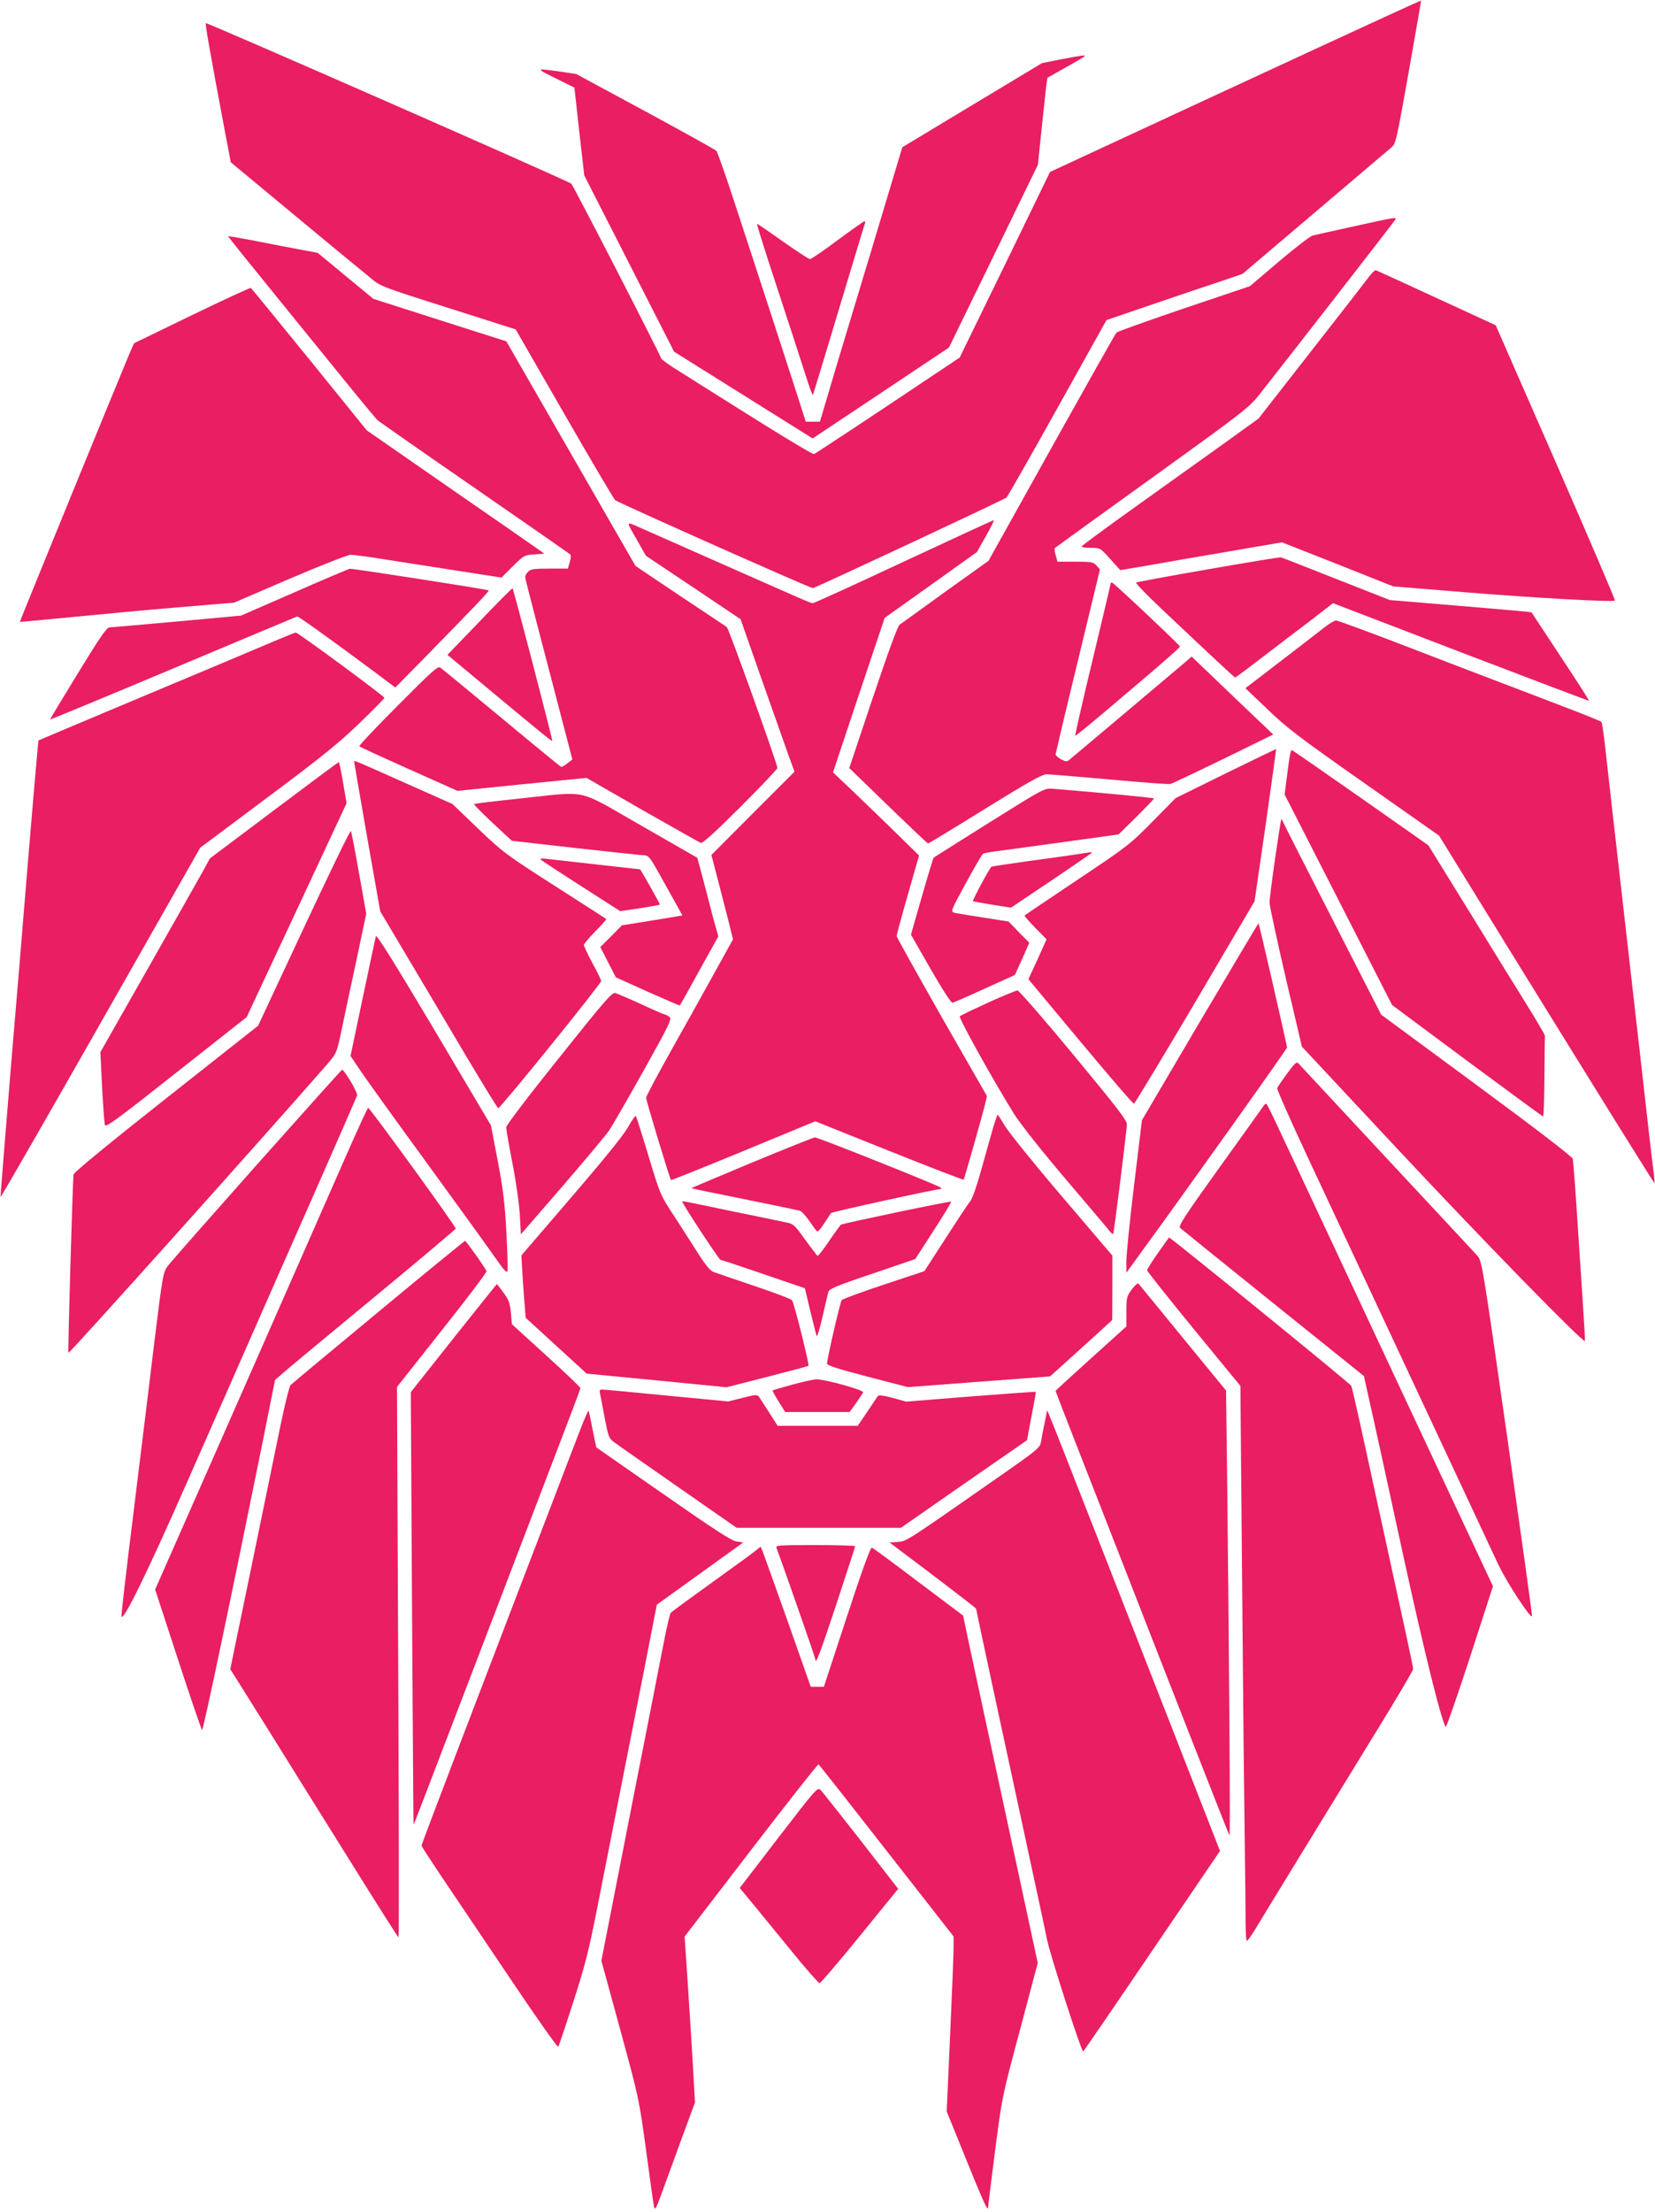 <?xml version="1.0" standalone="no"?>
<!DOCTYPE svg PUBLIC "-//W3C//DTD SVG 20010904//EN"
 "http://www.w3.org/TR/2001/REC-SVG-20010904/DTD/svg10.dtd">
<svg version="1.0" xmlns="http://www.w3.org/2000/svg"
 width="958pt" height="1280pt" viewBox="0 0 958 1280"
 preserveAspectRatio="xMidYMid meet">
<g transform="translate(0,1280) scale(0.1,-0.1)"
fill="#e91e63" stroke="none">
<path d="M7580 12501 c-355 -164 -838 -388 -1073 -497 l-429 -199 -261 -537
-262 -537 -415 -277 c-228 -152 -421 -278 -427 -281 -11 -4 -223 126 -785 481
-54 33 -99 66 -100 71 -8 27 -510 1004 -521 1012 -23 19 -2109 934 -2115 929
-5 -5 16 -127 112 -638 l32 -167 365 -303 c201 -167 396 -328 435 -359 75 -62
34 -46 664 -246 l185 -59 281 -488 c154 -268 287 -493 295 -500 15 -14 1128
-509 1144 -509 12 0 1105 511 1121 524 6 5 139 238 295 518 l284 509 255 87
c140 48 317 108 394 133 l138 47 417 354 c229 194 429 364 444 377 27 22 30
37 101 436 40 227 73 414 72 415 -1 1 -292 -132 -646 -296z"/>
<path d="M6143 12457 l-111 -22 -404 -243 -405 -244 -182 -606 c-101 -334
-209 -691 -239 -794 l-56 -188 -41 0 -41 0 -28 88 c-29 92 -250 773 -393 1207
-47 143 -90 265 -96 272 -7 7 -192 110 -412 229 l-400 216 -95 14 c-141 20
-142 19 -24 -39 l109 -54 28 -254 29 -254 260 -510 260 -510 401 -251 401
-251 395 263 394 263 258 529 257 529 21 204 c12 112 24 225 27 251 l7 48 108
61 c60 33 109 63 109 65 0 6 -16 4 -137 -19z"/>
<path d="M7840 11491 c-118 -26 -227 -50 -242 -54 -14 -4 -102 -71 -195 -150
l-168 -143 -380 -128 c-209 -71 -385 -134 -392 -140 -6 -6 -175 -306 -376
-666 l-365 -655 -249 -178 c-136 -99 -256 -185 -266 -192 -11 -8 -67 -161
-154 -420 l-137 -409 225 -218 c123 -119 227 -218 231 -218 4 0 153 90 330
200 247 153 331 200 356 200 18 0 182 -14 365 -30 183 -17 341 -29 352 -26 11
3 149 68 307 145 l288 141 -236 225 -236 226 -51 -44 c-217 -183 -645 -544
-659 -555 -13 -10 -21 -9 -47 5 -17 10 -31 23 -31 28 1 6 58 249 129 540 l128
530 -20 23 c-19 20 -29 22 -123 22 l-103 0 -10 37 c-6 20 -8 39 -5 42 3 3 256
186 562 406 517 372 561 406 617 476 135 170 790 1012 793 1020 5 13 -3 12
-238 -40z"/>
<path d="M4848 11410 c-81 -61 -153 -110 -160 -109 -7 0 -78 47 -158 103 -80
57 -146 102 -148 101 -2 -2 27 -95 63 -207 103 -313 201 -614 231 -708 15 -47
29 -80 30 -75 2 6 28 91 58 190 155 514 237 787 242 800 4 8 2 15 -2 15 -5 -1
-75 -50 -156 -110z"/>
<path d="M1320 11433 c0 -2 125 -158 278 -346 153 -188 343 -423 424 -522 80
-99 154 -187 164 -197 11 -9 264 -186 564 -393 300 -207 548 -380 552 -384 4
-3 2 -23 -4 -44 l-11 -37 -107 0 c-91 0 -109 -3 -123 -18 -10 -10 -17 -24 -17
-31 0 -6 29 -121 64 -254 35 -133 96 -368 136 -521 l73 -280 -29 -23 c-16 -13
-32 -22 -36 -20 -4 1 -159 128 -344 282 -186 154 -345 285 -355 292 -14 11
-46 -18 -245 -218 -126 -126 -227 -233 -224 -237 3 -4 132 -63 286 -132 l282
-126 373 38 374 37 322 -185 c178 -101 330 -187 339 -191 11 -4 76 55 230 208
118 118 214 219 214 225 0 24 -282 809 -293 816 -6 4 -128 85 -270 180 l-258
173 -374 650 -374 650 -198 63 c-109 35 -282 90 -385 123 l-187 60 -161 133
-161 133 -117 22 c-64 12 -181 34 -259 50 -79 15 -143 26 -143 24z"/>
<path d="M7930 11206 c-14 -19 -164 -213 -335 -431 l-310 -397 -225 -162
c-124 -88 -354 -253 -512 -366 -158 -113 -287 -208 -287 -212 -1 -5 23 -8 53
-8 54 0 55 0 113 -65 l58 -64 170 29 c94 17 304 53 468 81 l298 51 322 -127
322 -128 405 -33 c401 -33 868 -59 878 -49 3 3 -151 362 -342 799 l-348 794
-341 157 c-188 87 -346 159 -352 161 -5 2 -21 -12 -35 -30z"/>
<path d="M1110 10976 l-334 -162 -26 -59 c-59 -139 -636 -1550 -635 -1553 1
-1 134 11 296 27 162 16 440 42 619 57 l325 27 323 139 c178 76 336 138 352
138 15 0 100 -11 187 -25 87 -14 277 -43 422 -66 l264 -41 66 66 c64 63 68 65
123 68 32 2 58 4 58 5 0 1 -231 162 -514 357 l-513 356 -332 410 c-183 225
-335 411 -339 414 -4 2 -158 -69 -342 -158z"/>
<path d="M5231 9550 c-282 -132 -519 -240 -526 -240 -13 0 -37 11 -600 260
-176 78 -355 157 -398 176 -88 38 -87 47 -11 -86 l43 -76 274 -183 274 -184
123 -351 c68 -193 138 -391 156 -441 l33 -90 -241 -241 -240 -241 31 -119 c17
-65 45 -175 63 -244 l31 -125 -108 -195 c-59 -107 -172 -310 -251 -450 -79
-141 -144 -263 -144 -272 0 -16 137 -469 144 -476 2 -2 191 74 419 168 l416
172 427 -171 c235 -94 430 -169 432 -167 4 5 105 360 124 437 l11 47 -262 457
c-143 252 -261 463 -261 469 0 6 29 114 65 239 l65 227 -187 183 c-104 100
-216 209 -250 240 l-61 58 149 447 150 447 267 190 267 191 52 92 c29 51 49
92 45 92 -4 0 -238 -108 -521 -240z"/>
<path d="M6993 9506 c-226 -39 -414 -74 -417 -77 -4 -3 59 -68 139 -144 291
-275 430 -405 435 -405 3 0 77 55 165 123 88 67 214 164 281 214 l120 93 740
-284 c406 -155 740 -282 742 -281 2 2 -72 117 -164 256 -92 140 -168 255 -169
256 -1 2 -185 18 -411 37 l-409 34 -310 122 c-170 67 -314 124 -320 125 -5 2
-195 -29 -422 -69z"/>
<path d="M1705 9373 l-310 -135 -370 -34 c-203 -18 -379 -34 -391 -34 -16 0
-55 -56 -182 -264 -89 -145 -162 -266 -162 -269 0 -2 320 130 712 295 391 164
714 300 718 301 7 2 195 -133 452 -324 l116 -87 154 156 c309 316 392 402 387
406 -4 5 -787 127 -804 125 -5 0 -149 -61 -320 -136z"/>
<path d="M6430 9427 c0 -3 -47 -202 -105 -443 -58 -240 -103 -439 -101 -441 2
-2 68 52 148 119 80 68 171 145 204 173 170 144 254 218 254 224 0 8 -378 364
-391 369 -5 2 -9 1 -9 -1z"/>
<path d="M2777 9205 l-187 -194 232 -193 c312 -260 372 -308 375 -305 3 4
-224 877 -230 883 -2 2 -88 -84 -190 -191z"/>
<path d="M7655 9161 c-33 -26 -147 -114 -253 -195 l-193 -148 127 -121 c109
-106 184 -163 560 -427 l434 -305 382 -620 c572 -926 863 -1393 865 -1391 2 2
-2 38 -7 80 -5 43 -17 137 -25 210 -8 72 -64 568 -125 1101 -61 534 -118 1038
-127 1120 -9 83 -19 153 -23 158 -3 4 -107 46 -231 93 -123 47 -289 111 -369
141 -80 30 -319 122 -532 204 -213 82 -395 149 -405 149 -10 -1 -45 -22 -78
-49z"/>
<path d="M1585 9089 c-179 -76 -370 -156 -890 -374 -259 -109 -471 -198 -472
-199 -2 -2 -39 -429 -83 -966 -5 -69 -39 -474 -75 -900 -35 -426 -63 -775 -62
-776 3 -3 323 555 778 1356 l378 665 388 290 c315 235 415 316 533 430 80 77
145 143 145 147 0 10 -500 378 -513 378 -4 0 -61 -23 -127 -51z"/>
<path d="M7095 8325 l-290 -143 -135 -137 c-131 -133 -145 -143 -435 -337
-165 -111 -302 -202 -304 -205 -3 -2 25 -34 61 -71 l66 -67 -52 -116 -53 -115
301 -361 c166 -199 305 -361 310 -359 5 1 164 265 354 586 l344 585 64 440
c34 242 62 440 61 441 -1 1 -132 -63 -292 -141z"/>
<path d="M7467 8433 c-3 -16 -11 -73 -18 -129 l-13 -101 311 -609 311 -609
433 -322 c239 -177 437 -322 441 -323 4 0 7 102 8 228 1 125 2 232 3 238 0 6
-47 87 -105 180 -58 93 -210 339 -337 546 l-233 377 -393 276 c-216 151 -395
275 -397 275 -3 0 -8 -12 -11 -27z"/>
<path d="M2050 8393 c0 -4 34 -200 75 -436 l76 -430 158 -266 c87 -146 239
-402 337 -568 99 -166 183 -303 188 -305 11 -3 596 720 596 736 0 5 -22 51
-50 102 -27 51 -50 99 -50 106 0 7 30 43 67 80 37 37 65 69 62 71 -2 2 -137
88 -299 192 -284 182 -301 195 -443 331 l-148 142 -252 112 c-318 142 -317
142 -317 133z"/>
<path d="M1585 8111 l-370 -278 -46 -84 c-26 -46 -168 -298 -317 -560 l-271
-477 10 -203 c6 -112 13 -211 17 -220 6 -13 92 51 413 305 l407 321 289 618
289 619 -20 119 c-11 65 -22 119 -25 119 -4 0 -172 -126 -376 -279z"/>
<path d="M5727 8041 c-175 -110 -320 -201 -323 -204 -2 -2 -33 -103 -68 -225
l-63 -220 114 -199 c67 -117 119 -197 126 -195 7 1 92 38 188 82 l174 79 42
93 41 93 -60 61 -60 62 -147 23 c-80 12 -156 25 -168 28 -21 6 -18 14 68 171
49 90 94 167 99 170 6 4 52 12 103 18 50 7 225 31 387 53 l295 41 103 101 c56
56 102 104 102 107 0 4 -314 34 -585 56 -50 4 -51 3 -368 -195z"/>
<path d="M3012 8180 c-145 -15 -265 -30 -268 -32 -2 -3 46 -52 107 -109 l112
-104 371 -42 c204 -23 383 -42 397 -42 24 -1 35 -16 94 -123 38 -68 81 -146
97 -174 l28 -51 -175 -29 -175 -28 -62 -63 -63 -63 45 -88 45 -87 184 -83
c101 -45 185 -81 186 -80 2 2 53 92 113 202 l110 198 -13 47 c-8 25 -35 127
-60 226 -26 99 -48 181 -49 182 -1 1 -148 85 -326 187 -380 217 -295 198 -698
156z"/>
<path d="M7381 7833 c-18 -125 -33 -240 -32 -257 0 -17 42 -211 93 -432 l94
-400 556 -595 c489 -523 1072 -1120 1082 -1108 2 2 -5 123 -15 269 -10 146
-25 378 -34 515 -9 138 -19 259 -21 270 -3 12 -212 173 -557 427 l-552 407
-280 548 c-154 301 -283 555 -287 565 -4 10 -9 18 -11 18 -2 0 -18 -102 -36
-227z"/>
<path d="M1759 7432 l-265 -567 -532 -420 c-312 -246 -534 -428 -536 -440 -5
-19 -34 -1027 -30 -1033 4 -7 1149 1270 1496 1668 55 64 57 67 82 185 14 66
52 248 86 404 l60 284 -42 236 c-23 130 -44 239 -47 243 -4 4 -126 -248 -272
-560z"/>
<path d="M6220 7855 c-47 -7 -172 -25 -279 -39 -107 -15 -197 -29 -202 -31
-10 -6 -112 -196 -107 -200 2 -1 52 -10 112 -20 l108 -17 234 157 c129 87 234
159 234 161 0 2 -3 3 -7 3 -5 -1 -46 -7 -93 -14z"/>
<path d="M3132 7825 c7 -7 113 -76 236 -155 l222 -142 115 17 c63 10 115 19
115 21 0 6 -112 204 -115 204 -6 0 -446 50 -518 58 -53 7 -65 6 -55 -3z"/>
<path d="M6946 6889 l-336 -571 -45 -373 c-25 -205 -45 -404 -45 -441 l0 -68
58 80 c246 336 872 1214 872 1223 0 12 -161 715 -165 719 -1 1 -153 -255 -339
-569z"/>
<path d="M2176 7383 c-3 -10 -37 -170 -76 -355 l-71 -338 62 -92 c34 -50 202
-284 373 -518 171 -235 347 -478 391 -541 66 -94 80 -110 83 -90 2 12 -1 114
-7 225 -9 163 -18 243 -50 409 l-39 205 -330 557 c-224 376 -332 550 -336 538z"/>
<path d="M5720 6999 c-85 -39 -159 -74 -164 -79 -9 -9 199 -381 315 -567 40
-62 157 -210 304 -383 132 -155 246 -289 252 -298 7 -8 15 -14 17 -11 4 4 74
564 79 632 2 23 -51 91 -308 402 -170 206 -317 374 -325 374 -8 0 -85 -31
-170 -70z"/>
<path d="M3236 6679 c-175 -218 -306 -390 -306 -402 0 -11 16 -104 36 -206 21
-106 39 -235 43 -300 l6 -113 240 277 c132 153 254 299 271 324 17 25 107 181
199 345 155 278 166 301 149 313 -10 7 -21 13 -25 13 -5 0 -66 26 -136 59 -70
32 -138 61 -150 65 -20 6 -56 -36 -327 -375z"/>
<path d="M7451 6589 c-29 -39 -55 -78 -58 -85 -2 -7 76 -185 175 -396 99 -211
376 -804 617 -1318 240 -514 461 -984 489 -1045 51 -106 188 -315 194 -296 2
5 -63 470 -143 1033 -145 1014 -147 1023 -174 1053 -15 17 -252 271 -526 565
-274 294 -503 541 -510 548 -9 10 -22 -1 -64 -59z"/>
<path d="M1485 6059 c-269 -303 -502 -567 -516 -587 -25 -35 -29 -60 -73 -417
-25 -209 -80 -654 -121 -989 -42 -335 -74 -614 -72 -619 10 -32 152 259 387
793 144 327 311 705 370 840 59 135 219 497 355 805 136 308 249 568 252 577
5 16 -73 147 -87 148 -3 0 -225 -248 -495 -551z"/>
<path d="M7311 6397 c-8 -12 -122 -172 -254 -355 -202 -281 -237 -336 -226
-347 8 -7 250 -203 539 -435 l525 -422 37 -167 c21 -91 103 -467 183 -836 125
-575 230 -1001 254 -1027 3 -4 66 177 140 403 l133 411 -523 1116 c-287 614
-542 1158 -565 1207 -23 50 -81 173 -129 275 -47 102 -89 188 -93 192 -4 4
-14 -3 -21 -15z"/>
<path d="M2003 6112 c-98 -223 -780 -1774 -1045 -2373 l-60 -136 133 -407 c73
-223 135 -406 139 -406 7 0 168 765 351 1670 l71 355 42 37 c22 20 257 215
521 433 264 218 481 401 483 406 4 9 -497 699 -507 699 -3 0 -61 -125 -128
-278z"/>
<path d="M3635 6278 c-26 -47 -140 -187 -329 -407 l-288 -335 6 -106 c4 -58 9
-139 13 -180 l6 -75 176 -161 177 -162 404 -39 405 -40 235 60 c129 33 237 62
240 64 6 5 -83 364 -95 379 -5 8 -104 45 -220 84 -115 39 -222 75 -237 81 -17
7 -46 42 -84 102 -32 51 -95 148 -140 218 -82 125 -82 125 -150 350 -37 123
-70 227 -73 231 -4 4 -24 -25 -46 -64z"/>
<path d="M5751 6283 c-11 -38 -41 -144 -67 -238 -29 -105 -55 -180 -68 -196
-12 -14 -76 -111 -143 -215 l-122 -189 -235 -78 c-129 -43 -239 -83 -244 -90
-8 -10 -79 -314 -85 -366 -2 -11 58 -30 233 -76 l235 -61 412 31 411 31 44 39
c23 21 104 95 180 163 l136 124 1 186 0 187 -290 340 c-159 186 -307 370 -330
407 -22 37 -42 68 -44 68 -2 0 -13 -30 -24 -67z"/>
<path d="M4352 6073 c-193 -81 -351 -147 -350 -148 2 -2 140 -30 308 -64 168
-34 312 -64 321 -67 9 -2 33 -29 54 -59 21 -31 41 -58 45 -60 5 -3 23 18 41
47 19 28 36 55 39 59 5 7 607 139 634 139 6 0 6 3 0 9 -12 12 -711 291 -727
290 -7 0 -171 -66 -365 -146z"/>
<path d="M3950 5846 c0 -12 213 -336 221 -336 5 0 117 -37 248 -82 l240 -82
31 -130 c18 -72 34 -138 37 -146 3 -8 18 41 34 110 16 69 31 134 34 145 4 17
48 36 254 105 l249 85 106 164 c58 90 104 166 102 168 -4 5 -624 -125 -638
-133 -4 -3 -36 -46 -69 -95 -33 -49 -63 -88 -67 -85 -4 2 -36 45 -72 94 -62
87 -67 91 -115 100 -27 6 -171 36 -319 66 -297 62 -276 58 -276 52z"/>
<path d="M6703 5550 c-35 -49 -63 -94 -63 -100 0 -6 122 -159 270 -340 l270
-329 10 -1138 c5 -626 12 -1295 15 -1488 3 -192 5 -403 5 -467 0 -65 3 -118 8
-118 4 0 25 30 48 67 41 69 331 542 707 1155 114 185 207 343 207 351 0 12
-37 184 -170 792 -22 99 -71 326 -110 505 -39 179 -74 332 -78 341 -5 13
-1047 860 -1055 859 -1 -1 -30 -41 -64 -90z"/>
<path d="M2190 5209 c-272 -225 -501 -416 -508 -423 -7 -7 -33 -111 -58 -232
-25 -120 -76 -370 -114 -554 -38 -184 -93 -453 -123 -596 l-54 -262 212 -338
c116 -187 334 -536 484 -776 150 -241 275 -438 278 -438 3 0 2 717 -2 1593
l-7 1592 261 330 c144 181 260 334 257 340 -8 21 -118 175 -124 175 -4 -1
-230 -185 -502 -411z"/>
<path d="M6551 5339 c-29 -40 -31 -48 -31 -128 l0 -86 -205 -185 c-113 -102
-205 -186 -205 -188 0 -3 132 -342 410 -1052 48 -124 201 -515 340 -870 139
-355 254 -647 257 -650 5 -5 -1 899 -13 2014 l-7 560 -250 305 c-138 168 -253
310 -257 314 -4 5 -21 -11 -39 -34z"/>
<path d="M2626 5058 l-248 -313 7 -1250 c4 -687 8 -1251 9 -1252 1 -2 29 70
376 977 313 819 331 865 464 1213 69 180 126 331 126 335 0 5 -89 90 -198 189
l-199 181 -6 67 c-5 55 -12 75 -43 116 -19 27 -37 49 -38 49 -1 0 -114 -141
-250 -312z"/>
<path d="M4585 4788 c-60 -17 -111 -31 -113 -33 -2 -2 14 -30 35 -64 l38 -61
187 0 186 0 37 51 c20 28 38 56 41 63 5 13 -225 77 -272 75 -16 -1 -78 -14
-139 -31z"/>
<path d="M3473 4738 c3 -13 15 -76 27 -141 21 -109 25 -120 54 -141 17 -13
184 -130 371 -260 l339 -236 476 0 475 0 365 254 365 253 26 139 c15 77 26
140 25 141 -1 1 -170 -11 -376 -27 l-375 -30 -79 22 c-52 14 -80 17 -85 10 -3
-5 -31 -46 -61 -91 l-55 -81 -232 0 -232 0 -48 76 c-27 41 -53 83 -59 91 -10
15 -19 14 -95 -5 l-84 -21 -355 34 c-195 19 -363 35 -374 35 -14 0 -17 -5 -13
-22z"/>
<path d="M3357 4523 c-25 -65 -91 -235 -145 -378 -115 -300 -275 -717 -566
-1478 -113 -296 -206 -541 -206 -546 0 -4 50 -81 111 -172 61 -90 237 -352
392 -582 154 -230 284 -414 288 -410 4 4 43 121 87 258 69 213 90 296 142 560
34 171 90 456 125 635 35 179 99 501 141 715 l76 390 250 180 250 180 -39 6
c-29 4 -132 71 -423 274 -212 147 -386 269 -388 270 -1 1 -11 48 -22 105 -11
57 -21 105 -23 107 -3 2 -25 -49 -50 -114z"/>
<path d="M6061 4638 c-1 -4 -7 -37 -15 -75 -8 -37 -17 -85 -20 -105 -6 -35
-19 -46 -234 -196 -553 -386 -544 -380 -596 -384 l-47 -3 251 -189 c137 -104
250 -191 250 -194 0 -5 140 -657 300 -1397 50 -231 100 -463 110 -515 18 -90
199 -650 210 -650 3 1 182 262 398 581 l394 579 -255 653 c-739 1889 -746
1905 -746 1895z"/>
<path d="M4495 3843 c29 -76 225 -636 225 -645 0 -36 28 38 124 328 58 176
106 324 106 327 0 4 -104 7 -231 7 -216 0 -231 -1 -224 -17z"/>
<path d="M4374 3828 c-16 -14 -131 -97 -256 -187 -124 -89 -231 -167 -236
-174 -5 -7 -23 -84 -40 -172 -17 -88 -60 -308 -96 -490 -36 -181 -110 -559
-165 -840 l-100 -510 109 -398 c108 -396 109 -401 150 -700 22 -166 43 -313
46 -327 5 -20 12 -8 39 65 18 50 70 191 115 315 l83 225 -12 210 c-7 116 -20
332 -30 480 l-18 270 384 500 c211 275 387 498 391 496 6 -4 201 -252 669
-851 l113 -145 0 -60 c0 -33 -9 -261 -20 -506 l-20 -446 111 -274 c106 -261
129 -311 129 -279 0 8 18 154 40 325 40 309 40 312 144 699 l103 388 -79 367
c-214 992 -299 1388 -325 1509 l-28 134 -258 194 c-141 107 -263 197 -270 199
-8 3 -55 -125 -145 -400 l-133 -405 -38 0 -38 0 -133 378 c-74 207 -139 390
-145 405 l-12 28 -29 -23z"/>
<path d="M4507 2169 l-225 -293 62 -75 c35 -42 136 -166 226 -276 89 -110 168
-200 174 -200 6 0 111 123 233 273 l222 273 -215 277 c-119 152 -224 285 -234
295 -17 18 -26 8 -243 -274z"/>
</g>
</svg>
